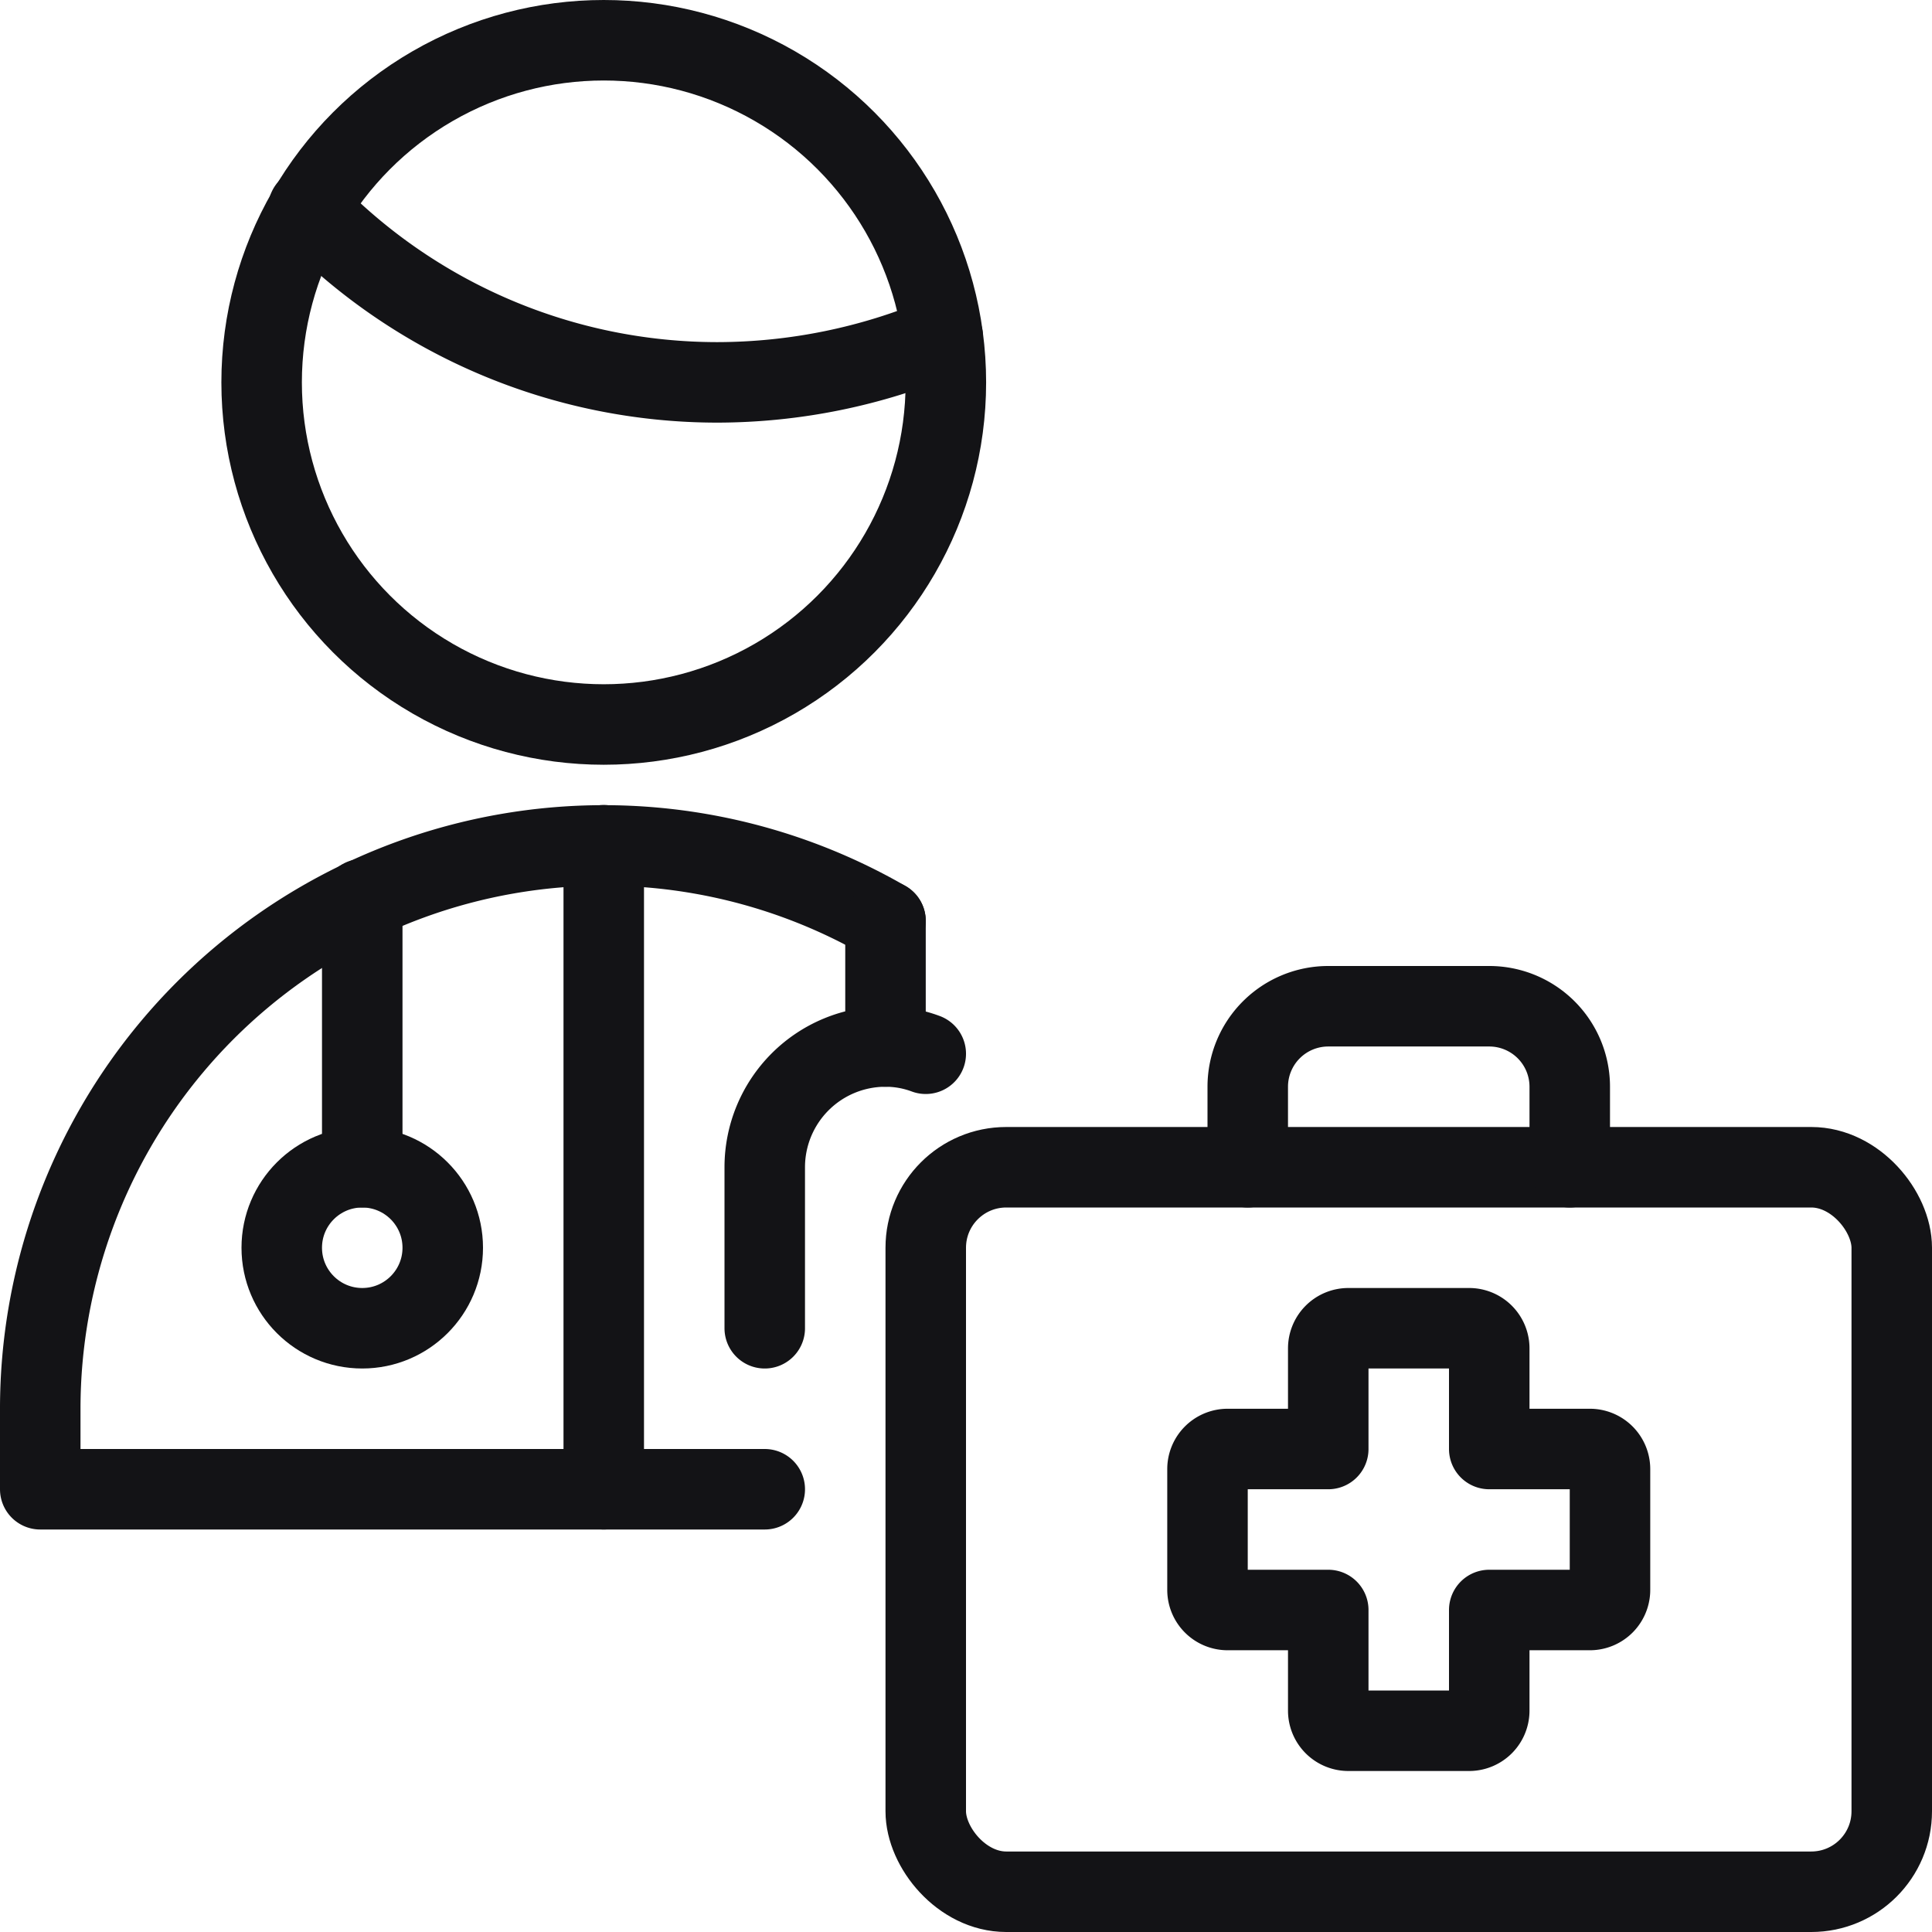 <svg xmlns="http://www.w3.org/2000/svg" viewBox="0 0 24 24" height="100" width="100"><g><path d="M3.83,2.59A7.06,7.06,0,0,0,8.91,4.75a7.22,7.22,0,0,0,2.8-.57" fill="none" stroke="#131316" stroke-linecap="round" stroke-linejoin="round"></path><circle cx="7.5" cy="4.75" r="4.25" fill="none" stroke="#131316" stroke-linecap="round" stroke-linejoin="round"></circle><path d="M11,11.44A7,7,0,0,0,.5,17.5v1h9" fill="none" stroke="#131316" stroke-linecap="round" stroke-linejoin="round"></path><rect x="11.5" y="14.5" width="12" height="9" rx="1" fill="none" stroke="#131316" stroke-linecap="round" stroke-linejoin="round"></rect><path d="M20,18.25a.25.25,0,0,0-.25-.25H18.5V16.75a.25.25,0,0,0-.25-.25h-1.5a.25.25,0,0,0-.25.25V18H15.25a.25.25,0,0,0-.25.25v1.5a.25.25,0,0,0,.25.25H16.5v1.25a.25.25,0,0,0,.25.25h1.5a.25.25,0,0,0,.25-.25V20h1.25a.25.25,0,0,0,.25-.25Z" fill="none" stroke="#131316" stroke-linecap="round" stroke-linejoin="round"></path><path d="M15.5,14.5v-1a1,1,0,0,1,1-1h2a1,1,0,0,1,1,1v1" fill="none" stroke="#131316" stroke-linecap="round" stroke-linejoin="round"></path><line x1="4.5" y1="11.17" x2="4.5" y2="14.5" fill="none" stroke="#131316" stroke-linecap="round" stroke-linejoin="round"></line><circle cx="4.5" cy="15.5" r="1" fill="none" stroke="#131316" stroke-linecap="round" stroke-linejoin="round"></circle><line x1="7.5" y1="10.5" x2="7.5" y2="18.5" fill="none" stroke="#131316" stroke-linecap="round" stroke-linejoin="round"></line><line x1="11" y1="11.44" x2="11" y2="13" fill="none" stroke="#131316" stroke-linecap="round" stroke-linejoin="round"></line><path d="M11.5,13.09A1.43,1.43,0,0,0,11,13h0a1.5,1.5,0,0,0-1.5,1.5v2" fill="none" stroke="#131316" stroke-linecap="round" stroke-linejoin="round"></path></g></svg>